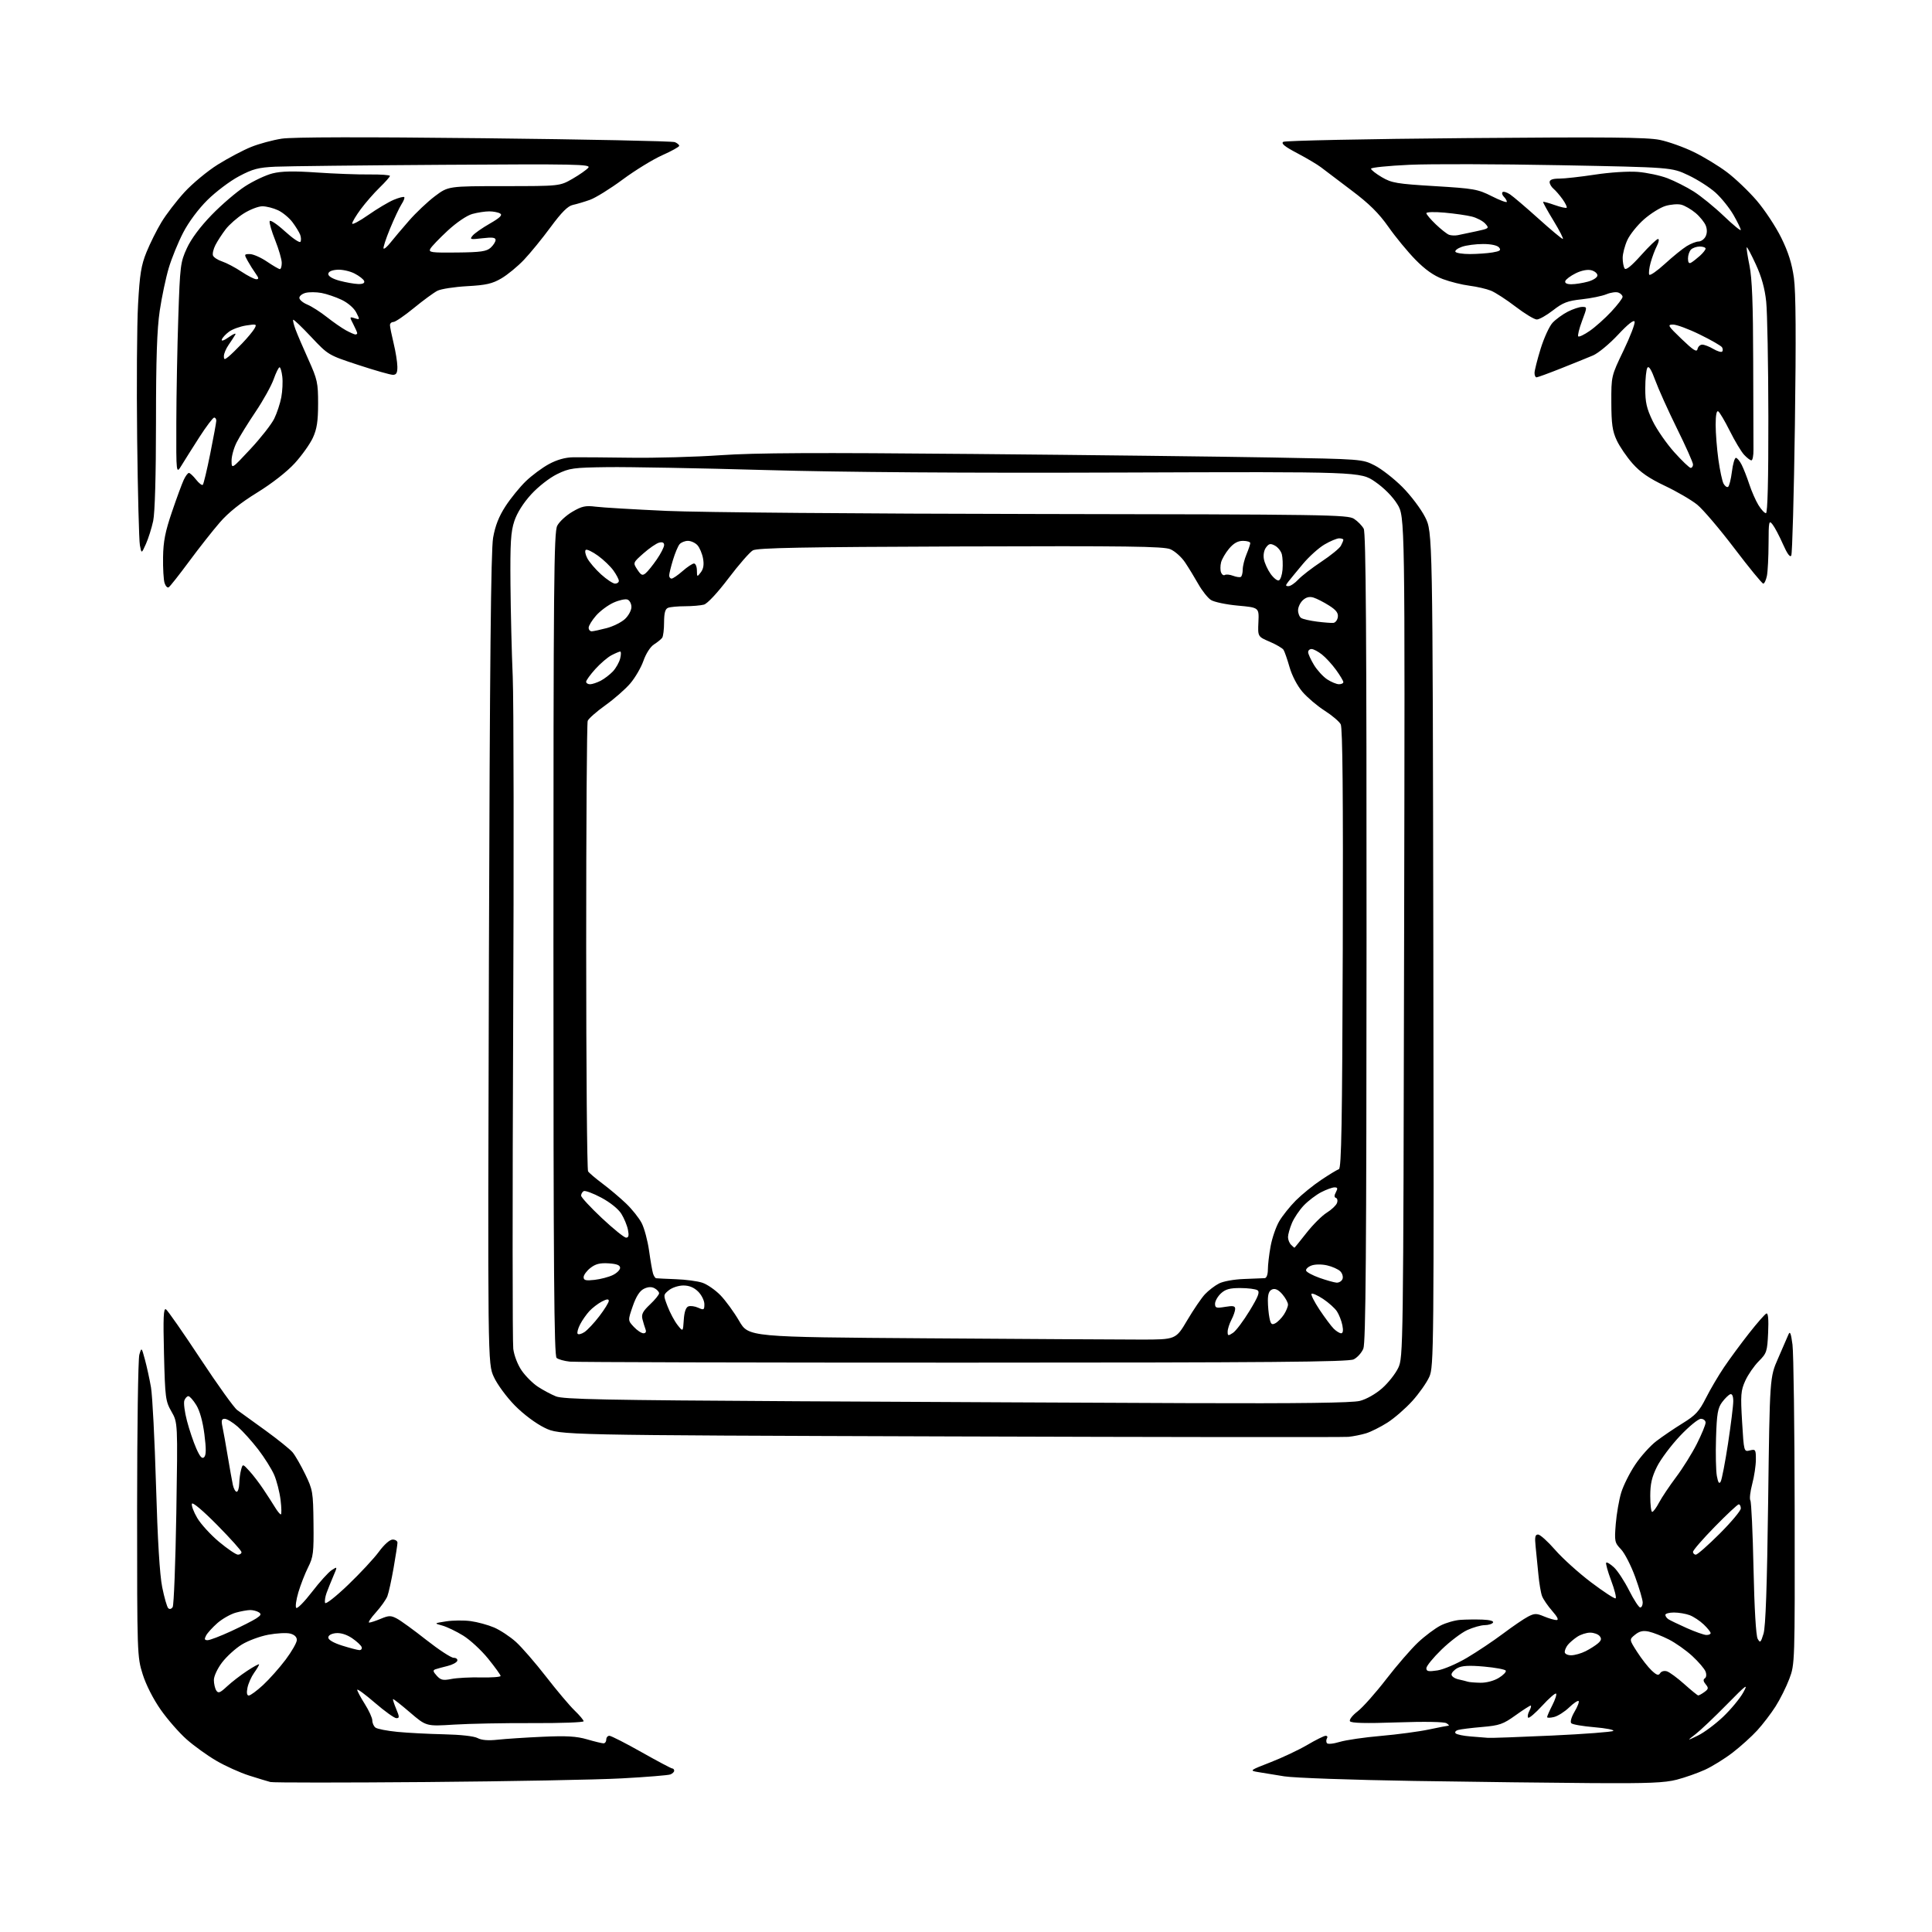 <?xml version="1.0" encoding="UTF-8" standalone="no"?>
<svg 
  version="1.1" 
  xmlns="http://www.w3.org/2000/svg" 
  xmlns:xlink="http://www.w3.org/1999/xlink" 
  xmlns:svg="http://www.w3.org/2000/svg"
  xmlns:rdf="http://www.w3.org/1999/02/22-rdf-syntax-ns#"
  xmlns:cc="http://creativecommons.org/ns#"
  xmlns:dc="http://purl.org/dc/elements/1.1/"
  viewBox="0 0 768 768"
  width="768"
  height="768"
>
<style>svg {background-color: white; }</style>"
<path stroke="none" fill="black" fill-rule="evenodd" d="M169.50,708.39C136.50,708.66 108.60,708.66 107.50,708.38C106.40,708.10 102.58,706.94 99.00,705.80C95.42,704.66 89.58,702.02 86.00,699.93C82.42,697.84 77.10,694.01 74.18,691.42C71.25,688.83 66.62,683.54 63.89,679.65C60.93,675.43 58.04,669.76 56.72,665.55C54.53,658.61 54.50,657.63 54.50,600.00C54.51,567.83 54.90,540.15 55.39,538.50C56.27,535.50 56.27,535.50 57.62,540.50C58.37,543.25 59.45,548.20 60.02,551.50C60.59,554.80 61.49,572.35 62.02,590.50C62.65,612.14 63.49,626.06 64.48,630.94C65.30,635.02 66.38,638.78 66.87,639.27C67.41,639.81 68.12,639.63 68.64,638.84C69.11,638.10 69.76,621.30 70.09,601.50C70.67,565.50 70.67,565.50 68.16,561.12C65.79,556.98 65.63,555.72 65.19,538.22C64.83,523.67 64.99,519.88 65.97,520.48C66.65,520.90 72.81,529.74 79.65,540.11C86.50,550.49 93.09,559.68 94.30,560.52C95.51,561.37 100.55,565.01 105.50,568.61C110.45,572.21 115.32,576.13 116.32,577.33C117.32,578.52 119.57,582.42 121.31,586.00C124.33,592.21 124.48,593.08 124.62,605.50C124.75,617.20 124.54,618.95 122.49,623.00C121.25,625.48 119.50,629.95 118.61,632.95C117.72,635.94 117.34,638.74 117.76,639.16C118.19,639.59 121.00,636.73 124.02,632.81C127.03,628.89 130.55,624.99 131.84,624.16C134.18,622.64 134.18,622.64 132.49,626.57C131.56,628.73 130.36,631.73 129.81,633.23C129.27,634.73 129.00,636.51 129.23,637.18C129.45,637.86 133.47,634.71 138.37,630.01C143.18,625.40 148.70,619.46 150.64,616.81C152.73,613.97 154.95,612.00 156.09,612.00C157.14,612.00 158.00,612.56 158.00,613.25C158.00,613.94 157.30,618.46 156.46,623.29C155.61,628.13 154.51,633.17 154.00,634.49C153.50,635.81 151.44,638.72 149.43,640.95C147.41,643.18 146.21,645.00 146.76,645.00C147.31,645.00 149.39,644.32 151.39,643.48C154.57,642.15 155.37,642.14 157.76,643.40C159.27,644.18 164.55,648.02 169.49,651.92C174.44,655.81 179.31,659.00 180.33,659.00C181.34,659.00 181.99,659.54 181.77,660.20C181.54,660.87 179.82,661.79 177.93,662.25C176.04,662.71 173.88,663.30 173.11,663.56C172.01,663.94 172.11,664.47 173.61,666.12C175.20,667.88 176.11,668.08 179.49,667.41C181.70,666.98 186.99,666.71 191.25,666.80C195.51,666.89 199.00,666.63 199.00,666.22C199.00,665.81 196.77,662.72 194.05,659.35C191.32,655.98 186.85,651.85 184.10,650.16C181.36,648.47 177.62,646.68 175.80,646.18C172.50,645.28 172.50,645.28 177.30,644.52C179.95,644.10 184.33,644.05 187.05,644.41C189.77,644.77 193.98,645.92 196.42,646.96C198.85,648.01 202.75,650.58 205.08,652.68C207.41,654.78 212.80,661.00 217.07,666.50C221.33,672.00 226.44,678.05 228.41,679.95C230.38,681.84 232.00,683.77 232.00,684.22C232.00,684.68 222.88,685.01 211.74,684.96C200.60,684.91 186.53,685.18 180.46,685.56C169.44,686.26 169.44,686.26 162.97,680.71C159.42,677.66 156.39,675.28 156.24,675.43C156.09,675.57 156.66,677.34 157.50,679.35C158.82,682.51 158.83,683.00 157.57,683.00C156.77,683.00 152.94,680.26 149.06,676.91C145.18,673.56 142.00,671.22 142.00,671.72C142.00,672.21 143.35,674.74 145.00,677.34C146.65,679.94 148.00,682.90 148.00,683.91C148.00,684.93 148.56,686.20 149.25,686.74C149.94,687.28 153.88,688.05 158.00,688.45C162.12,688.85 170.45,689.28 176.50,689.41C183.04,689.55 188.45,690.15 189.85,690.91C191.40,691.75 194.09,691.97 197.85,691.56C200.96,691.22 209.00,690.69 215.72,690.39C225.18,689.96 229.16,690.19 233.37,691.42C236.36,692.29 239.30,693.00 239.90,693.00C240.51,693.00 241.00,692.33 241.00,691.50C241.00,690.67 241.56,690.00 242.25,690.00C242.94,690.01 248.68,692.93 255.00,696.50C261.32,700.07 266.84,702.99 267.25,703.00C267.66,703.00 268.00,703.40 268.00,703.89C268.00,704.38 267.31,705.05 266.47,705.37C265.62,705.70 256.96,706.40 247.22,706.93C237.47,707.47 202.50,708.12 169.50,708.39zM633.54,708.82C618.67,708.73 586.48,708.33 562.00,707.95C537.52,707.56 514.35,706.74 510.50,706.12C506.65,705.51 501.93,704.74 500.02,704.41C496.64,703.84 496.77,703.74 505.02,700.54C509.68,698.73 516.28,695.62 519.67,693.63C523.06,691.63 526.35,690.00 526.98,690.00C527.60,690.00 527.84,690.45 527.50,691.00C527.16,691.55 527.13,692.41 527.44,692.90C527.76,693.42 529.94,693.22 532.53,692.44C535.02,691.69 542.40,690.61 548.93,690.05C555.45,689.48 564.02,688.34 567.96,687.51C571.90,686.68 575.44,685.99 575.82,685.98C576.19,685.98 575.83,685.54 575.00,685.01C574.09,684.44 566.35,684.30 555.40,684.68C542.82,685.12 537.10,684.97 536.63,684.22C536.26,683.62 537.61,681.88 539.63,680.33C541.65,678.79 546.79,673.02 551.04,667.50C555.30,661.99 561.02,655.38 563.75,652.83C566.48,650.28 570.48,647.29 572.64,646.18C574.79,645.08 578.35,644.06 580.53,643.92C582.71,643.77 586.66,643.73 589.31,643.82C592.22,643.93 593.87,644.39 593.50,645.00C593.16,645.55 591.67,646.01 590.19,646.02C588.71,646.03 585.60,646.91 583.28,647.96C580.95,649.02 576.34,652.52 573.03,655.74C569.71,658.96 567.00,662.29 567.00,663.14C567.00,664.40 567.81,664.56 571.40,664.02C573.82,663.65 579.11,661.39 583.15,658.99C587.19,656.60 593.65,652.28 597.50,649.39C601.35,646.50 605.81,643.46 607.42,642.63C609.98,641.30 610.76,641.29 613.79,642.56C615.69,643.35 617.91,644.00 618.73,644.00C619.72,644.00 619.17,642.82 617.04,640.39C615.29,638.40 613.47,635.74 612.99,634.48C612.51,633.22 611.85,629.33 611.53,625.84C611.20,622.35 610.71,617.36 610.43,614.75C610.04,611.00 610.24,610.00 611.41,610.00C612.22,610.00 615.27,612.75 618.19,616.10C621.11,619.46 627.55,625.27 632.50,629.01C637.45,632.75 641.83,635.61 642.23,635.36C642.62,635.11 641.83,631.94 640.46,628.30C639.09,624.67 638.21,621.46 638.49,621.18C638.78,620.89 640.18,621.75 641.61,623.08C643.03,624.41 645.74,628.54 647.61,632.25C649.49,635.96 651.47,639.00 652.01,639.00C652.56,639.00 653.00,638.11 653.00,637.03C653.00,635.94 651.65,631.36 650.00,626.83C648.35,622.31 645.81,617.36 644.35,615.84C641.84,613.23 641.74,612.70 642.29,605.79C642.62,601.78 643.59,596.18 644.45,593.35C645.31,590.52 647.81,585.52 650.00,582.25C652.18,578.97 655.96,574.76 658.39,572.89C660.83,571.03 665.55,567.82 668.89,565.76C674.02,562.60 675.45,561.04 678.12,555.76C679.85,552.32 683.10,546.80 685.33,543.50C687.56,540.20 692.03,534.12 695.27,530.00C698.51,525.88 701.62,522.33 702.19,522.13C702.86,521.89 703.10,524.53 702.86,529.75C702.52,537.27 702.30,537.93 699.12,541.12C697.27,542.98 694.86,546.47 693.77,548.88C692.00,552.80 691.87,554.50 692.51,565.21C693.23,577.16 693.23,577.16 695.62,576.56C697.85,576.00 698.00,576.23 697.99,580.23C697.98,582.58 697.33,586.94 696.53,589.92C695.74,592.90 695.41,595.83 695.79,596.42C696.18,597.01 696.75,609.20 697.05,623.50C697.39,639.43 698.03,650.25 698.70,651.45C699.69,653.20 699.92,653.01 701.02,649.45C701.87,646.70 702.43,630.60 702.87,596.50C703.51,547.50 703.51,547.50 706.81,540.00C708.62,535.88 710.48,531.60 710.93,530.50C711.55,528.98 711.94,529.94 712.54,534.50C712.97,537.80 713.37,567.73 713.41,601.00C713.50,661.08 713.48,661.54 711.29,667.35C710.08,670.57 707.61,675.52 705.80,678.35C704.00,681.18 700.71,685.47 698.51,687.88C696.30,690.29 691.92,694.25 688.76,696.68C685.60,699.11 680.65,702.18 677.76,703.50C674.87,704.82 669.82,706.60 666.54,707.45C661.78,708.69 655.14,708.96 633.54,708.82zM674.96,689.90C677.41,688.72 681.92,685.35 684.99,682.43C688.06,679.50 691.65,675.17 692.96,672.80C695.06,669.01 694.29,669.57 686.42,677.58C681.51,682.58 675.92,687.88 674.00,689.36C670.50,692.06 670.50,692.06 674.96,689.90zM591.50,690.82C592.60,690.92 604.08,690.51 617.00,689.91C629.92,689.31 640.86,688.47 641.30,688.06C641.74,687.64 638.37,686.98 633.81,686.60C629.25,686.22 625.11,685.51 624.62,685.02C624.10,684.50 624.63,682.60 625.90,680.44C627.10,678.41 627.83,676.50 627.53,676.19C627.22,675.89 625.51,677.04 623.74,678.75C621.96,680.46 619.26,682.17 617.75,682.54C616.24,682.91 615.00,682.93 615.00,682.57C615.00,682.21 615.93,680.09 617.07,677.86C618.21,675.63 618.88,673.55 618.57,673.24C618.25,672.92 615.77,675.09 613.05,678.05C610.33,681.01 607.81,683.15 607.47,682.80C607.12,682.45 607.34,681.23 607.95,680.09C608.57,678.94 608.79,678.00 608.46,678.00C608.12,678.00 605.38,679.76 602.37,681.92C597.51,685.40 596.04,685.91 589.20,686.50C584.96,686.86 580.67,687.39 579.65,687.68C578.63,687.96 578.18,688.58 578.65,689.04C579.12,689.50 581.75,690.05 584.50,690.26C587.25,690.47 590.40,690.72 591.50,690.82zM98.90,674.00C99.53,674.00 102.08,672.13 104.56,669.84C107.04,667.55 111.08,663.01 113.54,659.74C115.99,656.47 118.00,652.95 118.00,651.92C118.00,650.72 117.04,649.80 115.34,649.37C113.88,649.00 109.97,649.21 106.65,649.83C103.33,650.45 98.58,652.21 96.09,653.75C93.60,655.28 90.09,658.48 88.28,660.85C86.44,663.26 85.01,666.33 85.02,667.83C85.02,669.30 85.45,671.17 85.97,671.99C86.76,673.23 87.45,672.97 90.21,670.40C92.02,668.70 95.64,665.91 98.25,664.19C100.86,662.47 103.00,661.32 103.00,661.63C103.00,661.94 102.10,663.46 100.99,665.01C99.89,666.56 98.71,669.22 98.37,670.92C97.96,672.93 98.15,674.00 98.90,674.00zM675.06,673.96C675.37,673.98 676.47,673.37 677.52,672.61C679.18,671.40 679.24,671.00 678.03,669.53C677.08,668.40 676.97,667.63 677.69,667.17C678.30,666.78 678.43,665.65 677.99,664.49C677.58,663.38 675.20,660.60 672.71,658.30C670.22,656.00 666.00,653.03 663.34,651.69C660.68,650.34 657.11,648.95 655.41,648.58C653.14,648.09 651.71,648.42 649.97,649.82C647.62,651.73 647.62,651.73 650.79,656.67C652.53,659.39 655.12,662.70 656.53,664.03C658.54,665.92 659.29,666.16 659.93,665.12C660.40,664.36 661.56,664.04 662.65,664.39C663.69,664.72 666.78,667.00 669.52,669.45C672.26,671.90 674.75,673.93 675.06,673.96zM588.50,668.92C590.86,668.96 593.85,668.17 595.80,666.98C597.61,665.87 598.85,664.57 598.56,664.09C598.26,663.61 594.36,662.89 589.90,662.49C584.03,661.97 581.13,662.13 579.40,663.06C578.08,663.76 577.00,664.93 577.00,665.65C577.00,666.37 578.24,667.23 579.75,667.57C581.26,667.90 582.95,668.33 583.50,668.51C584.05,668.69 586.30,668.88 588.50,668.92zM624.55,658.00C625.95,658.00 628.54,657.27 630.30,656.38C632.06,655.49 634.29,654.07 635.25,653.23C636.57,652.07 636.72,651.37 635.87,650.35C635.26,649.61 633.56,649.00 632.10,649.00C630.64,649.00 628.33,649.74 626.97,650.65C625.61,651.55 623.94,652.99 623.25,653.84C622.56,654.69 622.00,655.97 622.00,656.69C622.00,657.43 623.12,658.00 624.55,658.00zM142.83,655.94C143.57,655.97 143.98,655.44 143.76,654.75C143.53,654.06 141.82,652.47 139.96,651.20C137.82,649.76 135.44,649.02 133.53,649.20C131.67,649.39 130.50,650.07 130.50,650.96C130.50,651.86 132.62,653.09 136.00,654.15C139.03,655.10 142.10,655.91 142.83,655.94zM82.53,652.00C83.41,652.00 87.59,650.40 91.82,648.45C96.04,646.50 100.57,644.20 101.88,643.34C103.77,642.10 103.98,641.60 102.88,640.91C102.12,640.42 100.60,640.03 99.50,640.02C98.40,640.02 95.80,640.48 93.72,641.06C91.65,641.64 88.37,643.50 86.43,645.19C84.50,646.89 82.47,649.11 81.93,650.14C81.15,651.59 81.28,652.00 82.53,652.00zM678.25,649.93C679.21,649.97 680.00,649.63 680.00,649.19C680.00,648.74 678.76,647.19 677.25,645.75C675.74,644.31 673.23,642.65 671.68,642.06C670.14,641.48 667.32,641.00 665.43,641.00C663.55,641.00 662.00,641.42 662.00,641.94C662.00,642.46 662.56,643.25 663.25,643.69C663.94,644.14 667.20,645.70 670.50,647.18C673.80,648.65 677.29,649.89 678.25,649.93zM94.59,618.00C95.36,618.00 96.00,617.55 96.00,617.01C96.00,616.47 91.67,611.63 86.37,606.26C80.70,600.51 76.56,597.02 76.29,597.76C76.03,598.46 76.98,601.00 78.40,603.41C79.81,605.82 83.71,610.09 87.07,612.90C90.43,615.70 93.81,618.00 94.59,618.00zM674.13,618.00C674.75,618.00 679.02,614.23 683.63,609.63C688.23,605.02 692.00,600.52 692.00,599.63C692.00,598.73 691.63,598.00 691.18,598.00C690.73,598.00 686.46,601.99 681.68,606.87C676.91,611.75 673.00,616.25 673.00,616.87C673.00,617.49 673.51,618.00 674.13,618.00zM111.64,602.00C111.96,602.00 111.92,599.41 111.53,596.25C111.14,593.09 109.99,588.58 108.97,586.24C107.94,583.90 105.09,579.36 102.62,576.15C100.15,572.95 96.51,568.90 94.53,567.16C92.55,565.42 90.21,564.00 89.34,564.00C88.07,564.00 87.89,564.65 88.45,567.25C88.83,569.04 89.78,574.33 90.55,579.00C91.33,583.67 92.24,588.74 92.56,590.25C92.89,591.76 93.57,593.00 94.08,593.00C94.59,593.00 95.04,591.54 95.10,589.75C95.15,587.96 95.49,585.46 95.85,584.19C96.50,581.87 96.50,581.87 99.09,584.69C100.52,586.23 103.04,589.52 104.69,592.00C106.35,594.48 108.46,597.74 109.37,599.25C110.29,600.76 111.31,602.00 111.64,602.00zM656.77,601.00C657.20,601.00 658.44,599.32 659.52,597.26C660.61,595.21 663.66,590.66 666.29,587.15C668.93,583.65 672.64,577.69 674.54,573.92C676.44,570.14 678.00,566.36 678.00,565.52C678.00,564.69 677.15,564.00 676.12,564.00C675.09,564.00 671.34,567.08 667.79,570.84C664.24,574.60 660.14,580.09 658.67,583.04C656.63,587.14 656.00,589.87 656.00,594.70C656.00,598.16 656.35,601.00 656.77,601.00zM684.00,588.96C684.46,588.15 685.77,581.33 686.92,573.82C688.06,566.30 689.00,558.73 689.00,556.99C689.00,555.00 688.56,553.98 687.81,554.23C687.16,554.45 685.70,555.87 684.57,557.38C682.84,559.70 682.45,561.95 682.15,571.58C681.95,577.88 682.10,584.70 682.48,586.74C682.98,589.42 683.40,590.03 684.00,588.96zM81.16,579.24C81.97,578.43 81.99,575.91 81.25,570.12C80.61,565.09 79.41,560.78 78.03,558.55C76.83,556.60 75.41,555.00 74.89,555.00C74.36,555.00 73.64,555.76 73.29,556.69C72.93,557.63 73.39,561.27 74.32,564.80C75.24,568.33 76.91,573.27 78.02,575.78C79.51,579.15 80.34,580.06 81.16,579.24zM536.00,571.17C534.08,571.35 462.75,571.28 377.50,571.00C222.50,570.50 222.50,570.50 216.50,567.57C212.96,565.84 208.09,562.20 204.62,558.67C201.38,555.37 197.65,550.30 196.31,547.36C193.87,542.04 193.87,542.04 194.35,381.27C194.70,263.40 195.15,218.70 196.02,213.74C196.85,209.01 198.32,205.27 200.94,201.24C202.99,198.09 206.62,193.62 209.01,191.31C211.39,189.01 215.52,185.94 218.19,184.49C221.36,182.77 224.66,181.83 227.76,181.78C230.37,181.74 240.60,181.81 250.50,181.95C260.40,182.09 276.60,181.64 286.50,180.95C300.17,180.00 324.37,179.88 387.00,180.46C432.38,180.87 485.70,181.50 505.50,181.86C541.32,182.50 541.52,182.51 546.43,185.00C549.14,186.38 554.09,190.23 557.43,193.56C560.77,196.90 564.85,202.30 566.50,205.56C569.50,211.50 569.50,211.50 569.77,377.32C570.03,537.32 569.97,543.28 568.17,547.32C567.14,549.62 564.10,553.94 561.41,556.92C558.71,559.90 554.26,563.77 551.51,565.52C548.75,567.27 544.92,569.19 543.00,569.77C541.08,570.35 537.92,570.98 536.00,571.17zM472.81,557.77C516.83,557.93 537.47,557.66 540.55,556.88C543.14,556.23 546.83,554.14 549.41,551.87C551.84,549.73 554.73,546.07 555.83,543.74C557.79,539.57 557.83,536.87 558.16,372.43C558.50,205.35 558.50,205.35 555.46,200.43C553.60,197.40 550.18,193.95 546.62,191.50C540.81,187.50 540.81,187.50 446.16,187.84C382.86,188.07 335.76,187.74 304.00,186.84C277.88,186.10 249.81,185.59 241.63,185.69C227.85,185.87 226.37,186.07 221.44,188.48C218.41,189.97 213.98,193.43 211.14,196.53C208.02,199.95 205.53,203.90 204.46,207.13C203.04,211.40 202.78,215.74 202.92,232.39C203.02,243.45 203.42,259.93 203.82,269.00C204.21,278.07 204.29,340.85 203.99,408.50C203.69,476.15 203.71,533.60 204.03,536.17C204.37,538.86 205.80,542.54 207.39,544.84C208.92,547.04 211.81,549.93 213.83,551.25C215.85,552.58 219.07,554.30 221.00,555.08C223.90,556.25 240.43,556.58 317.00,557.02C367.88,557.30 437.99,557.64 472.81,557.77zM383.00,541.67C299.12,541.68 228.71,541.50 226.51,541.27C224.32,541.04 221.96,540.38 221.26,539.80C220.26,538.97 220.00,505.72 220.00,375.33C220.00,231.75 220.18,211.55 221.51,208.99C222.33,207.39 225.04,204.89 227.51,203.44C231.30,201.22 232.77,200.90 236.76,201.41C239.37,201.75 252.07,202.50 265.00,203.09C278.07,203.68 343.34,204.23 412.04,204.32C527.85,204.49 535.76,204.61 538.26,206.25C539.73,207.21 541.45,208.98 542.10,210.18C542.97,211.81 543.25,252.47 543.22,372.75C543.19,497.62 542.91,533.79 541.95,536.11C541.27,537.75 539.54,539.67 538.11,540.37C536.02,541.40 504.88,541.66 383.00,541.67zM453.45,532.50C467.41,532.50 467.41,532.50 471.95,524.81C474.45,520.59 477.62,515.93 479.00,514.47C480.38,513.01 482.85,511.10 484.50,510.24C486.20,509.34 490.52,508.56 494.50,508.42C498.35,508.29 502.06,508.14 502.75,508.09C503.48,508.04 504.00,506.62 504.00,504.68C504.00,502.86 504.48,498.70 505.08,495.43C505.67,492.17 507.21,487.70 508.49,485.50C509.78,483.30 512.77,479.56 515.13,477.19C517.50,474.82 522.03,471.14 525.20,469.03C528.36,466.91 531.53,464.99 532.23,464.76C533.24,464.42 533.55,446.61 533.77,377.13C533.95,316.13 533.71,289.32 532.95,287.91C532.36,286.80 529.48,284.36 526.55,282.49C523.62,280.62 519.66,277.25 517.73,275.00C515.69,272.61 513.57,268.56 512.62,265.21C511.72,262.07 510.64,258.97 510.22,258.31C509.80,257.66 507.33,256.21 504.72,255.09C499.98,253.06 499.98,253.06 500.24,247.29C500.50,241.51 500.50,241.51 492.05,240.74C487.40,240.32 482.59,239.30 481.35,238.49C480.11,237.68 477.88,234.87 476.40,232.26C474.92,229.64 472.54,225.74 471.11,223.60C469.69,221.45 467.03,219.08 465.22,218.32C462.50,217.18 448.03,216.99 381.71,217.22C318.91,217.44 301.02,217.78 299.27,218.78C298.04,219.48 293.68,224.48 289.58,229.89C285.18,235.70 281.18,239.99 279.81,240.35C278.54,240.69 275.17,240.98 272.33,240.99C269.49,240.99 266.45,241.27 265.58,241.61C264.43,242.05 264.00,243.60 263.98,247.36C263.98,250.19 263.64,252.96 263.23,253.52C262.83,254.09 261.38,255.27 260.00,256.15C258.54,257.08 256.79,259.79 255.79,262.65C254.85,265.34 252.48,269.41 250.53,271.69C248.58,273.97 244.12,277.88 240.61,280.38C237.11,282.88 233.96,285.66 233.62,286.55C233.28,287.44 233.01,327.84 233.02,376.33C233.02,424.82 233.36,465.01 233.77,465.63C234.17,466.25 236.75,468.44 239.50,470.50C242.25,472.55 246.45,476.10 248.83,478.37C251.22,480.64 254.03,484.17 255.08,486.20C256.13,488.24 257.46,493.19 258.02,497.20C258.58,501.22 259.29,505.29 259.59,506.25C259.89,507.21 260.44,508.05 260.82,508.12C261.19,508.18 264.70,508.35 268.62,508.50C272.54,508.64 277.29,509.27 279.18,509.90C281.08,510.52 284.31,512.76 286.37,514.86C288.42,516.97 291.78,521.58 293.83,525.10C297.55,531.50 297.55,531.50 368.53,532.00C407.56,532.27 445.78,532.50 453.45,532.50zM232.32,529.53C233.53,528.73 236.21,525.87 238.26,523.18C240.32,520.49 242.00,517.76 242.00,517.12C242.00,516.29 241.19,516.37 239.25,517.38C237.74,518.17 235.52,519.87 234.32,521.15C233.12,522.44 231.45,524.82 230.62,526.43C229.78,528.04 229.33,529.72 229.60,530.17C229.88,530.61 231.10,530.33 232.32,529.53zM490.13,529.83C491.30,529.06 494.26,525.12 496.72,521.08C500.21,515.34 500.90,513.55 499.84,512.88C499.11,512.41 496.05,512.02 493.06,512.02C488.85,512.00 487.11,512.49 485.31,514.17C484.04,515.37 483.00,517.21 483.00,518.26C483.00,519.94 483.49,520.09 487.00,519.50C490.16,518.97 491.00,519.13 491.00,520.30C491.00,521.11 490.33,523.06 489.51,524.64C488.68,526.21 488.01,528.34 488.01,529.37C488.00,531.06 488.21,531.10 490.13,529.83zM255.78,530.00C256.68,530.00 256.99,529.41 256.60,528.41C256.27,527.53 255.72,525.72 255.38,524.38C254.90,522.46 255.53,521.24 258.39,518.54C260.37,516.67 262.00,514.67 262.00,514.10C262.00,513.53 261.18,512.63 260.19,512.10C258.96,511.44 257.58,511.52 255.94,512.33C254.28,513.15 252.87,515.37 251.53,519.23C249.57,524.91 249.57,524.91 251.96,527.46C253.27,528.86 254.99,530.00 255.78,530.00zM533.12,530.00C533.86,530.00 534.03,528.88 533.61,526.80C533.26,525.04 532.29,522.57 531.46,521.30C530.63,520.03 528.15,517.81 525.96,516.35C523.76,514.90 521.69,513.98 521.35,514.31C521.02,514.64 522.45,517.48 524.53,520.62C526.62,523.75 529.15,527.15 530.16,528.16C531.17,529.17 532.51,530.00 533.12,530.00zM271.81,524.68C272.01,521.55 272.64,519.69 273.62,519.32C274.45,519.00 276.22,519.24 277.56,519.85C279.80,520.86 280.00,520.74 280.00,518.43C280.00,517.04 278.90,514.80 277.55,513.45C275.89,511.80 273.97,511.00 271.66,511.00C269.77,511.00 267.19,511.84 265.92,512.86C263.63,514.72 263.63,514.75 265.37,519.30C266.33,521.82 268.11,525.14 269.31,526.68C271.50,529.47 271.50,529.47 271.81,524.68zM506.98,526.01C507.93,525.50 509.46,523.95 510.36,522.58C511.26,521.20 512.00,519.40 512.00,518.59C512.00,517.78 510.99,515.93 509.75,514.49C508.21,512.71 506.94,512.09 505.75,512.54C504.51,513.02 504.00,514.32 504.00,516.98C504.00,519.05 504.28,522.14 504.62,523.85C505.13,526.41 505.54,526.78 506.98,526.01zM531.28,509.87C532.26,509.94 533.34,509.29 533.67,508.42C534.00,507.55 533.60,506.17 532.78,505.35C531.95,504.53 529.58,503.47 527.51,503.00C525.31,502.51 522.71,502.54 521.29,503.08C519.94,503.59 519.00,504.51 519.20,505.11C519.40,505.71 521.80,507.00 524.53,507.97C527.27,508.94 530.30,509.79 531.28,509.87zM236.31,508.77C238.69,508.51 241.95,507.65 243.56,506.88C245.18,506.11 246.50,504.80 246.50,503.99C246.50,502.93 245.18,502.41 241.94,502.20C238.51,501.98 236.73,502.43 234.69,504.03C233.21,505.19 232.00,506.85 232.00,507.70C232.00,508.95 232.87,509.16 236.31,508.77zM514.55,496.00C514.64,496.00 516.80,493.34 519.36,490.08C521.92,486.82 525.54,483.21 527.41,482.06C529.27,480.90 531.10,479.19 531.46,478.25C531.82,477.31 531.64,476.38 531.07,476.19C530.34,475.95 530.33,475.24 531.04,473.92C531.85,472.40 531.74,472.00 530.50,472.00C529.63,472.00 527.25,472.86 525.21,473.91C523.17,474.96 520.06,477.33 518.30,479.16C516.54,481.00 514.40,484.17 513.55,486.22C512.70,488.26 512.00,490.76 512.00,491.77C512.00,492.78 512.54,494.14 513.20,494.80C513.86,495.46 514.47,496.00 514.55,496.00zM248.88,491.98C249.88,492.00 250.08,491.17 249.62,488.86C249.28,487.14 248.10,484.28 247.00,482.51C245.82,480.60 242.57,477.98 239.01,476.08C235.70,474.32 232.55,473.16 232.00,473.50C231.45,473.84 231.00,474.64 231.00,475.28C231.00,475.93 234.71,479.94 239.25,484.21C243.79,488.47 248.12,491.97 248.88,491.98zM234.55,272.00C235.40,272.00 237.31,271.37 238.80,270.60C240.28,269.82 242.48,268.13 243.68,266.85C244.87,265.56 246.16,263.26 246.53,261.75C246.91,260.24 246.92,259.00 246.56,259.00C246.20,259.00 244.65,259.65 243.13,260.44C241.60,261.22 238.70,263.70 236.67,265.94C234.65,268.18 233.00,270.45 233.00,271.00C233.00,271.55 233.70,272.00 234.55,272.00zM532.25,271.99C533.21,272.00 534.00,271.62 534.00,271.15C534.00,270.68 532.70,268.50 531.11,266.31C529.52,264.11 526.98,261.34 525.47,260.16C523.96,258.97 522.12,258.00 521.37,258.00C520.61,258.00 520.00,258.56 520.01,259.25C520.01,259.94 521.05,262.21 522.31,264.30C523.58,266.40 525.94,268.98 527.56,270.05C529.18,271.11 531.29,271.99 532.25,271.99zM235.25,250.96C235.94,250.93 238.62,250.35 241.21,249.67C243.80,248.99 247.06,247.35 248.46,246.04C249.86,244.73 251.00,242.59 251.00,241.29C251.00,240.00 250.30,238.67 249.45,238.34C248.59,238.01 246.09,238.56 243.90,239.55C241.70,240.54 238.57,242.86 236.95,244.71C235.33,246.56 234.00,248.73 234.00,249.53C234.00,250.34 234.56,250.98 235.25,250.96zM530.00,247.61C530.83,247.54 531.64,246.50 531.81,245.29C532.04,243.67 531.13,242.48 528.31,240.70C526.22,239.37 523.46,237.96 522.18,237.56C520.57,237.05 519.26,237.36 517.93,238.56C516.87,239.52 516.00,241.34 516.00,242.60C516.00,243.85 516.56,245.24 517.25,245.67C517.94,246.11 520.75,246.75 523.50,247.10C526.25,247.45 529.17,247.68 530.00,247.61zM67.06,233.46C66.56,233.77 65.82,233.01 65.42,231.76C65.02,230.52 64.75,225.90 64.82,221.50C64.91,215.24 65.68,211.32 68.35,203.50C70.22,198.00 72.33,192.26 73.04,190.75C73.74,189.24 74.67,188.00 75.09,188.00C75.51,188.00 76.79,189.19 77.94,190.65C79.09,192.11 80.29,193.04 80.62,192.71C80.94,192.39 82.28,186.81 83.58,180.31C84.89,173.82 85.96,167.94 85.98,167.25C85.99,166.56 85.61,166.00 85.13,166.00C84.65,166.00 82.01,169.49 79.27,173.75C76.54,178.01 73.34,183.07 72.17,185.00C70.03,188.50 70.03,188.50 70.09,168.00C70.12,156.72 70.48,137.82 70.88,126.00C71.56,105.57 71.73,104.21 74.29,98.66C75.99,94.95 79.60,90.11 84.14,85.43C88.08,81.36 94.04,76.26 97.40,74.08C100.75,71.91 105.69,69.58 108.37,68.92C111.90,68.04 116.71,67.94 125.87,68.57C132.82,69.05 142.21,69.40 146.75,69.35C151.29,69.30 155.00,69.56 155.00,69.93C155.00,70.29 153.17,72.37 150.92,74.55C148.68,76.72 145.31,80.59 143.42,83.13C141.54,85.68 140.00,88.26 140.00,88.85C140.00,89.45 142.88,87.92 146.41,85.45C149.93,82.99 154.48,80.28 156.51,79.43C158.55,78.58 160.43,78.10 160.69,78.35C160.95,78.61 160.47,79.88 159.62,81.17C158.78,82.46 156.71,86.85 155.03,90.92C153.36,94.99 152.21,98.54 152.48,98.81C152.75,99.08 153.98,98.02 155.21,96.45C156.45,94.89 159.74,90.98 162.54,87.78C165.33,84.57 170.00,80.16 172.91,77.97C178.20,74.00 178.20,74.00 200.35,73.99C222.50,73.98 222.50,73.98 227.55,71.09C230.33,69.49 233.17,67.50 233.87,66.66C235.01,65.29 229.05,65.17 176.32,65.51C143.97,65.72 113.89,66.06 109.49,66.26C102.69,66.58 100.49,67.15 95.00,70.07C91.44,71.95 85.81,76.20 82.47,79.50C78.82,83.12 74.98,88.28 72.80,92.50C70.81,96.35 68.24,102.65 67.09,106.50C65.94,110.35 64.32,118.00 63.50,123.50C62.41,130.85 62.01,142.56 62.01,167.70C62.00,189.04 61.58,203.86 60.89,207.10C60.27,209.95 58.98,214.06 58.01,216.22C56.25,220.15 56.25,220.15 55.61,216.76C55.26,214.89 54.77,195.84 54.52,174.43C54.27,153.02 54.43,128.97 54.88,121.00C55.55,108.98 56.12,105.43 58.24,100.22C59.64,96.77 62.30,91.43 64.15,88.37C65.99,85.30 70.11,79.93 73.30,76.43C76.50,72.94 82.49,67.97 86.61,65.40C90.74,62.83 96.68,59.68 99.82,58.42C102.95,57.15 108.44,55.67 112.01,55.12C116.25,54.47 144.14,54.41 192.50,54.95C233.20,55.40 267.29,56.10 268.25,56.50C269.21,56.89 270.00,57.55 270.00,57.96C270.00,58.37 266.96,60.06 263.25,61.71C259.54,63.36 252.46,67.71 247.53,71.36C242.60,75.01 236.75,78.64 234.53,79.43C232.31,80.22 229.25,81.13 227.73,81.46C225.73,81.88 223.26,84.35 218.89,90.27C215.56,94.80 210.78,100.65 208.28,103.28C205.79,105.91 201.75,109.23 199.31,110.66C195.69,112.79 193.21,113.35 185.69,113.76C180.64,114.04 175.33,114.86 173.89,115.58C172.45,116.31 168.23,119.40 164.51,122.45C160.79,125.50 157.13,128.00 156.37,128.00C155.62,128.00 155.01,128.56 155.02,129.25C155.02,129.94 155.68,133.20 156.48,136.50C157.28,139.80 157.94,143.96 157.96,145.75C157.99,148.23 157.57,149.00 156.19,149.00C155.19,149.00 149.00,147.24 142.44,145.08C130.52,141.16 130.49,141.15 123.71,133.95C119.98,129.98 116.76,126.91 116.55,127.12C116.35,127.33 116.77,129.07 117.49,131.00C118.20,132.93 120.52,138.32 122.63,143.00C126.16,150.84 126.46,152.20 126.45,160.50C126.44,167.45 125.97,170.53 124.38,174.00C123.25,176.47 119.99,181.05 117.14,184.17C114.02,187.57 108.05,192.23 102.21,195.82C95.72,199.81 90.77,203.76 87.40,207.66C84.61,210.87 79.10,217.86 75.16,223.20C71.21,228.53 67.57,233.15 67.06,233.46zM512.20,233.00C513.00,233.00 514.74,231.82 516.08,230.38C517.41,228.94 521.55,225.75 525.27,223.28C528.99,220.81 532.48,217.97 533.02,216.96C533.56,215.96 534.00,214.88 534.00,214.57C534.00,214.25 533.25,214.00 532.34,214.00C531.42,214.00 528.80,215.10 526.51,216.44C524.22,217.78 520.35,221.27 517.91,224.19C515.47,227.11 512.86,230.29 512.11,231.25C510.96,232.74 510.97,233.00 512.20,233.00zM244.50,232.00C245.33,232.00 246.00,231.51 246.00,230.90C246.00,230.30 245.04,228.46 243.87,226.82C242.70,225.17 239.94,222.52 237.74,220.93C235.55,219.34 233.36,218.28 232.88,218.57C232.40,218.87 232.65,220.36 233.44,221.88C234.23,223.40 236.70,226.30 238.94,228.33C241.18,230.35 243.68,232.00 244.50,232.00zM700.92,232.00C700.47,232.00 695.31,225.70 689.46,218.00C683.62,210.30 676.96,202.48 674.67,200.62C672.37,198.76 666.61,195.40 661.85,193.14C655.56,190.16 652.05,187.74 648.98,184.27C646.65,181.65 643.81,177.47 642.66,175.00C640.96,171.35 640.56,168.51 640.53,160.00C640.50,149.50 640.50,149.50 645.37,139.36C648.05,133.78 650.03,128.61 649.78,127.86C649.49,126.99 647.11,128.87 643.16,133.10C639.78,136.72 635.32,140.41 633.25,141.29C631.19,142.16 625.47,144.48 620.53,146.44C615.60,148.40 611.22,150.00 610.78,150.00C610.35,150.00 610.00,149.21 610.00,148.25C610.00,147.29 611.09,142.97 612.42,138.65C613.76,134.33 615.89,129.67 617.17,128.30C618.45,126.93 621.17,124.95 623.21,123.90C625.25,122.86 627.83,122.00 628.95,122.00C630.97,122.00 630.97,122.00 628.89,127.57C627.74,130.63 627.07,133.40 627.38,133.72C627.70,134.04 629.76,133.05 631.95,131.53C634.15,130.01 637.98,126.59 640.47,123.93C642.96,121.26 645.00,118.60 645.00,118.01C645.00,117.42 644.26,116.65 643.35,116.31C642.45,115.96 640.31,116.25 638.60,116.96C636.90,117.67 632.47,118.58 628.77,118.98C623.14,119.58 621.27,120.30 617.36,123.35C614.78,125.36 611.87,127.00 610.90,127.00C609.92,127.00 606.14,124.71 602.49,121.92C598.85,119.13 594.43,116.26 592.68,115.55C590.93,114.84 587.10,113.95 584.17,113.58C581.23,113.21 576.45,112.02 573.54,110.93C569.91,109.57 566.51,107.16 562.66,103.23C559.58,100.08 554.73,94.20 551.90,90.16C548.06,84.71 544.29,80.98 537.21,75.66C531.97,71.72 526.54,67.61 525.14,66.52C523.73,65.43 519.48,62.90 515.68,60.90C510.66,58.26 509.14,57.02 510.13,56.38C510.89,55.90 543.45,55.23 582.50,54.90C639.07,54.42 654.78,54.57 659.81,55.61C663.29,56.33 669.36,58.50 673.31,60.43C677.27,62.35 683.20,65.96 686.50,68.45C689.80,70.93 695.12,76.01 698.32,79.73C701.51,83.46 705.90,90.10 708.07,94.50C710.89,100.22 712.32,104.78 713.11,110.50C713.88,116.05 713.99,133.98 713.50,169.00C713.11,196.78 712.46,220.10 712.06,220.83C711.58,221.70 710.45,220.15 708.76,216.33C707.35,213.12 705.49,209.60 704.63,208.50C703.18,206.65 703.06,207.21 703.03,216.12C703.01,221.42 702.72,227.16 702.38,228.88C702.03,230.59 701.38,232.00 700.92,232.00zM508.35,230.72C508.98,230.51 509.64,228.62 509.82,226.52C510.00,224.41 509.88,221.65 509.56,220.37C509.24,219.10 508.00,217.54 506.82,216.90C505.03,215.94 504.42,216.07 503.27,217.62C502.44,218.73 502.10,220.66 502.43,222.33C502.73,223.89 503.93,226.50 505.09,228.13C506.26,229.76 507.72,230.93 508.35,230.72zM266.97,230.00C267.50,230.00 269.47,228.65 271.35,227.00C273.23,225.35 275.27,224.00 275.88,224.00C276.50,224.00 277.01,225.24 277.03,226.75C277.06,229.42 277.11,229.44 278.59,227.50C279.64,226.12 279.91,224.41 279.47,222.00C279.12,220.07 278.12,217.71 277.26,216.75C276.40,215.79 274.69,215.00 273.47,215.00C272.25,215.00 270.74,215.61 270.12,216.36C269.50,217.11 268.32,219.92 267.51,222.61C266.69,225.30 266.02,228.06 266.01,228.75C266.00,229.44 266.43,230.00 266.97,230.00zM493.25,229.32C493.66,229.08 494.00,227.77 494.00,226.41C494.00,225.05 494.68,222.32 495.50,220.35C496.32,218.37 497.00,216.36 497.00,215.88C497.00,215.40 495.69,215.00 494.09,215.00C492.07,215.00 490.39,215.94 488.59,218.08C487.16,219.77 485.73,222.24 485.39,223.57C485.06,224.91 485.05,226.70 485.39,227.56C485.72,228.42 486.40,228.87 486.90,228.56C487.40,228.25 488.87,228.39 490.16,228.88C491.45,229.37 492.84,229.57 493.25,229.32zM256.65,227.87C257.49,227.18 259.48,224.71 261.08,222.38C262.69,220.05 264.00,217.48 264.00,216.66C264.00,215.68 263.33,215.36 262.00,215.71C260.89,216.00 258.10,217.92 255.78,219.97C251.58,223.70 251.58,223.70 253.35,226.42C254.84,228.69 255.38,228.93 256.65,227.87zM701.99,204.00C702.65,204.00 702.98,190.99 702.95,165.75C702.92,144.71 702.53,124.08 702.09,119.90C701.55,114.70 700.25,110.04 697.99,105.14C696.18,101.20 694.54,98.12 694.36,98.30C694.18,98.49 694.67,101.75 695.45,105.57C696.48,110.62 696.88,120.90 696.92,143.50C696.96,160.55 697.01,176.41 697.03,178.75C697.06,181.09 696.69,183.00 696.21,183.00C695.74,183.00 694.42,181.99 693.28,180.75C692.14,179.51 689.60,175.27 687.63,171.32C685.66,167.38 683.59,163.86 683.02,163.52C682.37,163.11 682.00,165.04 682.00,168.87C682.00,172.16 682.49,178.36 683.08,182.65C683.68,186.94 684.60,191.26 685.13,192.25C685.67,193.24 686.48,193.82 686.93,193.54C687.39,193.26 688.08,190.55 688.46,187.51C688.83,184.48 689.55,182.00 690.05,182.00C690.54,182.00 691.57,183.24 692.34,184.75C693.10,186.26 694.47,189.75 695.37,192.50C696.27,195.25 697.90,198.96 698.99,200.75C700.08,202.54 701.43,204.00 701.99,204.00zM99.55,178.50C103.65,174.10 107.90,168.68 109.00,166.45C110.09,164.22 111.36,160.39 111.82,157.93C112.28,155.48 112.46,151.79 112.22,149.74C111.98,147.68 111.49,146.00 111.13,146.00C110.76,146.00 109.71,148.14 108.78,150.76C107.85,153.38 104.63,159.17 101.64,163.62C98.64,168.07 95.24,173.56 94.09,175.82C92.94,178.07 92.02,181.40 92.05,183.21C92.09,186.50 92.09,186.50 99.55,178.50zM672.08,186.00C672.59,186.00 673.00,185.38 673.00,184.63C673.00,183.87 670.14,177.45 666.63,170.35C663.13,163.25 659.24,154.62 657.98,151.16C656.43,146.92 655.42,145.31 654.86,146.19C654.40,146.91 654.02,150.59 654.02,154.36C654.00,159.93 654.56,162.36 656.96,167.36C658.60,170.74 662.46,176.31 665.54,179.75C668.63,183.19 671.57,186.00 672.08,186.00zM90.72,141.87C91.67,141.12 94.16,138.70 96.26,136.50C98.37,134.30 100.57,131.65 101.16,130.60C102.16,128.83 101.94,128.75 97.86,129.38C95.46,129.75 92.40,130.86 91.06,131.84C89.72,132.82 88.42,134.23 88.17,134.98C87.91,135.77 89.11,135.34 91.04,133.97C92.87,132.67 93.98,132.26 93.52,133.05C93.05,133.85 91.85,135.69 90.84,137.15C89.83,138.61 89.00,140.58 89.00,141.53C89.00,143.02 89.23,143.06 90.72,141.87zM674.79,138.75C674.99,137.79 675.83,137.00 676.67,137.00C677.51,137.00 679.48,137.76 681.06,138.70C682.65,139.63 684.22,140.11 684.57,139.76C684.92,139.42 684.90,138.65 684.53,138.05C684.17,137.46 680.21,135.18 675.73,132.99C671.26,130.79 666.45,129.01 665.05,129.02C662.71,129.04 662.99,129.51 668.47,134.77C673.14,139.26 674.51,140.12 674.79,138.75zM141.25,132.96C141.66,132.98 142.00,132.75 142.00,132.45C142.00,132.15 141.29,130.53 140.43,128.86C138.89,125.90 138.91,125.84 141.00,126.50C143.08,127.16 143.10,127.10 141.60,124.19C140.70,122.45 138.27,120.35 135.78,119.17C133.42,118.05 129.82,116.83 127.76,116.45C125.70,116.08 122.89,116.06 121.51,116.41C120.13,116.76 119.00,117.65 119.00,118.40C119.00,119.15 120.41,120.34 122.13,121.06C123.86,121.77 127.36,124.01 129.93,126.04C132.49,128.06 135.92,130.44 137.54,131.32C139.17,132.20 140.84,132.94 141.25,132.96zM142.33,112.90C144.17,112.97 145.03,112.56 144.77,111.75C144.56,111.06 142.83,109.70 140.94,108.73C139.05,107.75 135.93,107.08 134.00,107.23C131.73,107.40 130.50,108.01 130.50,108.95C130.50,109.83 132.28,110.88 135.00,111.60C137.47,112.26 140.78,112.85 142.33,112.90zM624.67,112.99C626.23,112.99 629.19,112.52 631.25,111.95C633.36,111.36 635.00,110.28 635.00,109.47C635.00,108.68 633.89,107.76 632.54,107.42C631.03,107.04 628.62,107.52 626.34,108.65C624.29,109.67 622.43,111.06 622.22,111.75C621.97,112.55 622.86,113.00 624.67,112.99zM101.87,111.00C102.96,111.00 102.91,110.54 101.63,108.75C100.74,107.51 99.32,105.26 98.48,103.75C97.00,101.09 97.03,101.00 99.32,101.00C100.63,101.00 103.68,102.34 106.10,103.98C108.52,105.62 110.84,106.97 111.25,106.98C111.66,106.99 112.00,105.88 112.00,104.51C112.00,103.14 110.83,99.11 109.41,95.54C107.98,91.98 106.98,88.55 107.20,87.91C107.41,87.28 110.11,89.08 113.21,91.91C116.31,94.74 119.11,96.64 119.43,96.12C119.75,95.60 119.70,94.35 119.33,93.34C118.95,92.33 117.58,90.08 116.27,88.34C114.97,86.60 112.39,84.46 110.55,83.59C108.71,82.72 105.89,82.00 104.29,82.00C102.70,82.00 99.34,83.30 96.83,84.89C94.32,86.49 91.11,89.30 89.70,91.15C88.29,93.00 86.46,95.80 85.65,97.38C84.83,98.96 84.39,100.85 84.67,101.58C84.95,102.31 86.60,103.38 88.34,103.95C90.08,104.53 93.53,106.35 96.00,108.00C98.47,109.64 101.12,110.99 101.87,111.00zM661.83,104.87C664.95,102.01 668.85,98.85 670.50,97.84C672.15,96.83 674.27,96.01 675.21,96.00C676.16,96.00 677.40,95.13 677.96,94.07C678.62,92.84 678.67,91.25 678.09,89.73C677.58,88.40 675.75,86.12 674.01,84.66C672.27,83.20 669.71,81.72 668.33,81.37C666.95,81.02 664.12,81.25 662.05,81.87C659.98,82.49 656.13,84.89 653.50,87.21C650.87,89.53 647.89,93.24 646.88,95.46C645.87,97.68 645.04,100.85 645.04,102.50C645.03,104.15 645.38,106.04 645.80,106.71C646.32,107.53 648.44,105.82 652.35,101.46C655.52,97.91 658.56,95.00 659.09,95.00C659.62,95.00 659.41,96.24 658.64,97.75C657.86,99.26 656.74,102.26 656.15,104.41C655.56,106.55 655.32,108.71 655.61,109.19C655.91,109.67 658.71,107.72 661.83,104.87zM672.25,104.41C672.94,104.02 674.51,102.79 675.75,101.68C676.99,100.56 678.00,99.28 678.00,98.83C678.00,98.37 676.97,98.00 675.70,98.00C674.43,98.00 672.86,98.54 672.20,99.20C671.54,99.86 671.00,101.46 671.00,102.76C671.00,104.36 671.40,104.89 672.25,104.41zM181.63,100.38C191.08,100.28 193.39,99.95 195.03,98.48C196.11,97.49 197.00,96.11 197.00,95.39C197.00,94.41 195.70,94.25 191.75,94.71C186.94,95.28 186.62,95.19 187.87,93.67C188.62,92.76 191.70,90.60 194.72,88.88C198.69,86.60 199.83,85.51 198.85,84.89C198.11,84.42 196.15,84.03 194.50,84.02C192.85,84.02 189.82,84.48 187.76,85.05C185.56,85.66 181.52,88.41 177.96,91.69C174.63,94.78 171.53,98.02 171.05,98.90C170.29,100.33 171.43,100.49 181.63,100.38zM584.31,100.99C587.16,100.98 591.19,100.70 593.26,100.36C596.30,99.85 596.81,99.47 595.89,98.37C595.19,97.53 592.73,97.00 589.53,97.00C586.65,97.00 582.88,97.49 581.15,98.10C579.42,98.70 578.25,99.60 578.56,100.10C578.87,100.59 581.45,101.00 584.31,100.99zM621.23,94.98C621.64,94.99 619.98,91.74 617.56,87.76C615.13,83.78 613.27,80.40 613.42,80.25C613.57,80.10 615.63,80.66 618.00,81.50C620.37,82.34 622.52,82.82 622.77,82.57C623.01,82.32 622.29,80.81 621.16,79.22C620.02,77.63 618.40,75.74 617.55,75.04C616.70,74.33 616.00,73.14 616.00,72.38C616.00,71.45 617.24,71.00 619.82,71.00C621.93,71.00 628.34,70.28 634.07,69.41C640.03,68.50 647.30,68.04 651.04,68.33C654.64,68.62 659.94,69.74 662.82,70.84C665.70,71.94 670.41,74.32 673.28,76.13C676.15,77.95 681.54,82.33 685.25,85.88C688.96,89.43 692.00,91.92 691.99,91.41C691.99,90.91 690.68,88.23 689.09,85.45C687.49,82.68 684.29,78.69 681.97,76.59C679.65,74.49 674.77,71.37 671.12,69.65C664.50,66.52 664.50,66.52 620.00,65.67C595.52,65.20 568.64,65.13 560.25,65.51C551.86,65.90 545.00,66.59 545.00,67.06C545.00,67.53 546.95,69.06 549.32,70.45C553.22,72.74 555.29,73.08 570.35,73.99C585.92,74.93 587.46,75.20 593.03,78.01C596.31,79.67 599.00,80.66 599.00,80.21C599.00,79.77 598.47,78.87 597.82,78.22C597.17,77.57 596.93,76.74 597.29,76.38C597.64,76.02 598.96,76.41 600.22,77.24C601.47,78.07 606.55,82.39 611.50,86.85C616.45,91.31 620.83,94.97 621.23,94.98zM579.52,93.48C580.63,93.26 583.92,92.57 586.83,91.94C591.96,90.84 592.08,90.74 590.41,88.90C589.46,87.85 587.07,86.59 585.09,86.09C583.12,85.59 578.24,84.89 574.25,84.53C570.26,84.17 567.00,84.26 567.00,84.74C567.00,85.21 568.69,87.21 570.75,89.18C572.81,91.15 575.17,93.01 576.00,93.32C576.83,93.63 578.41,93.70 579.52,93.48z" />

</svg>